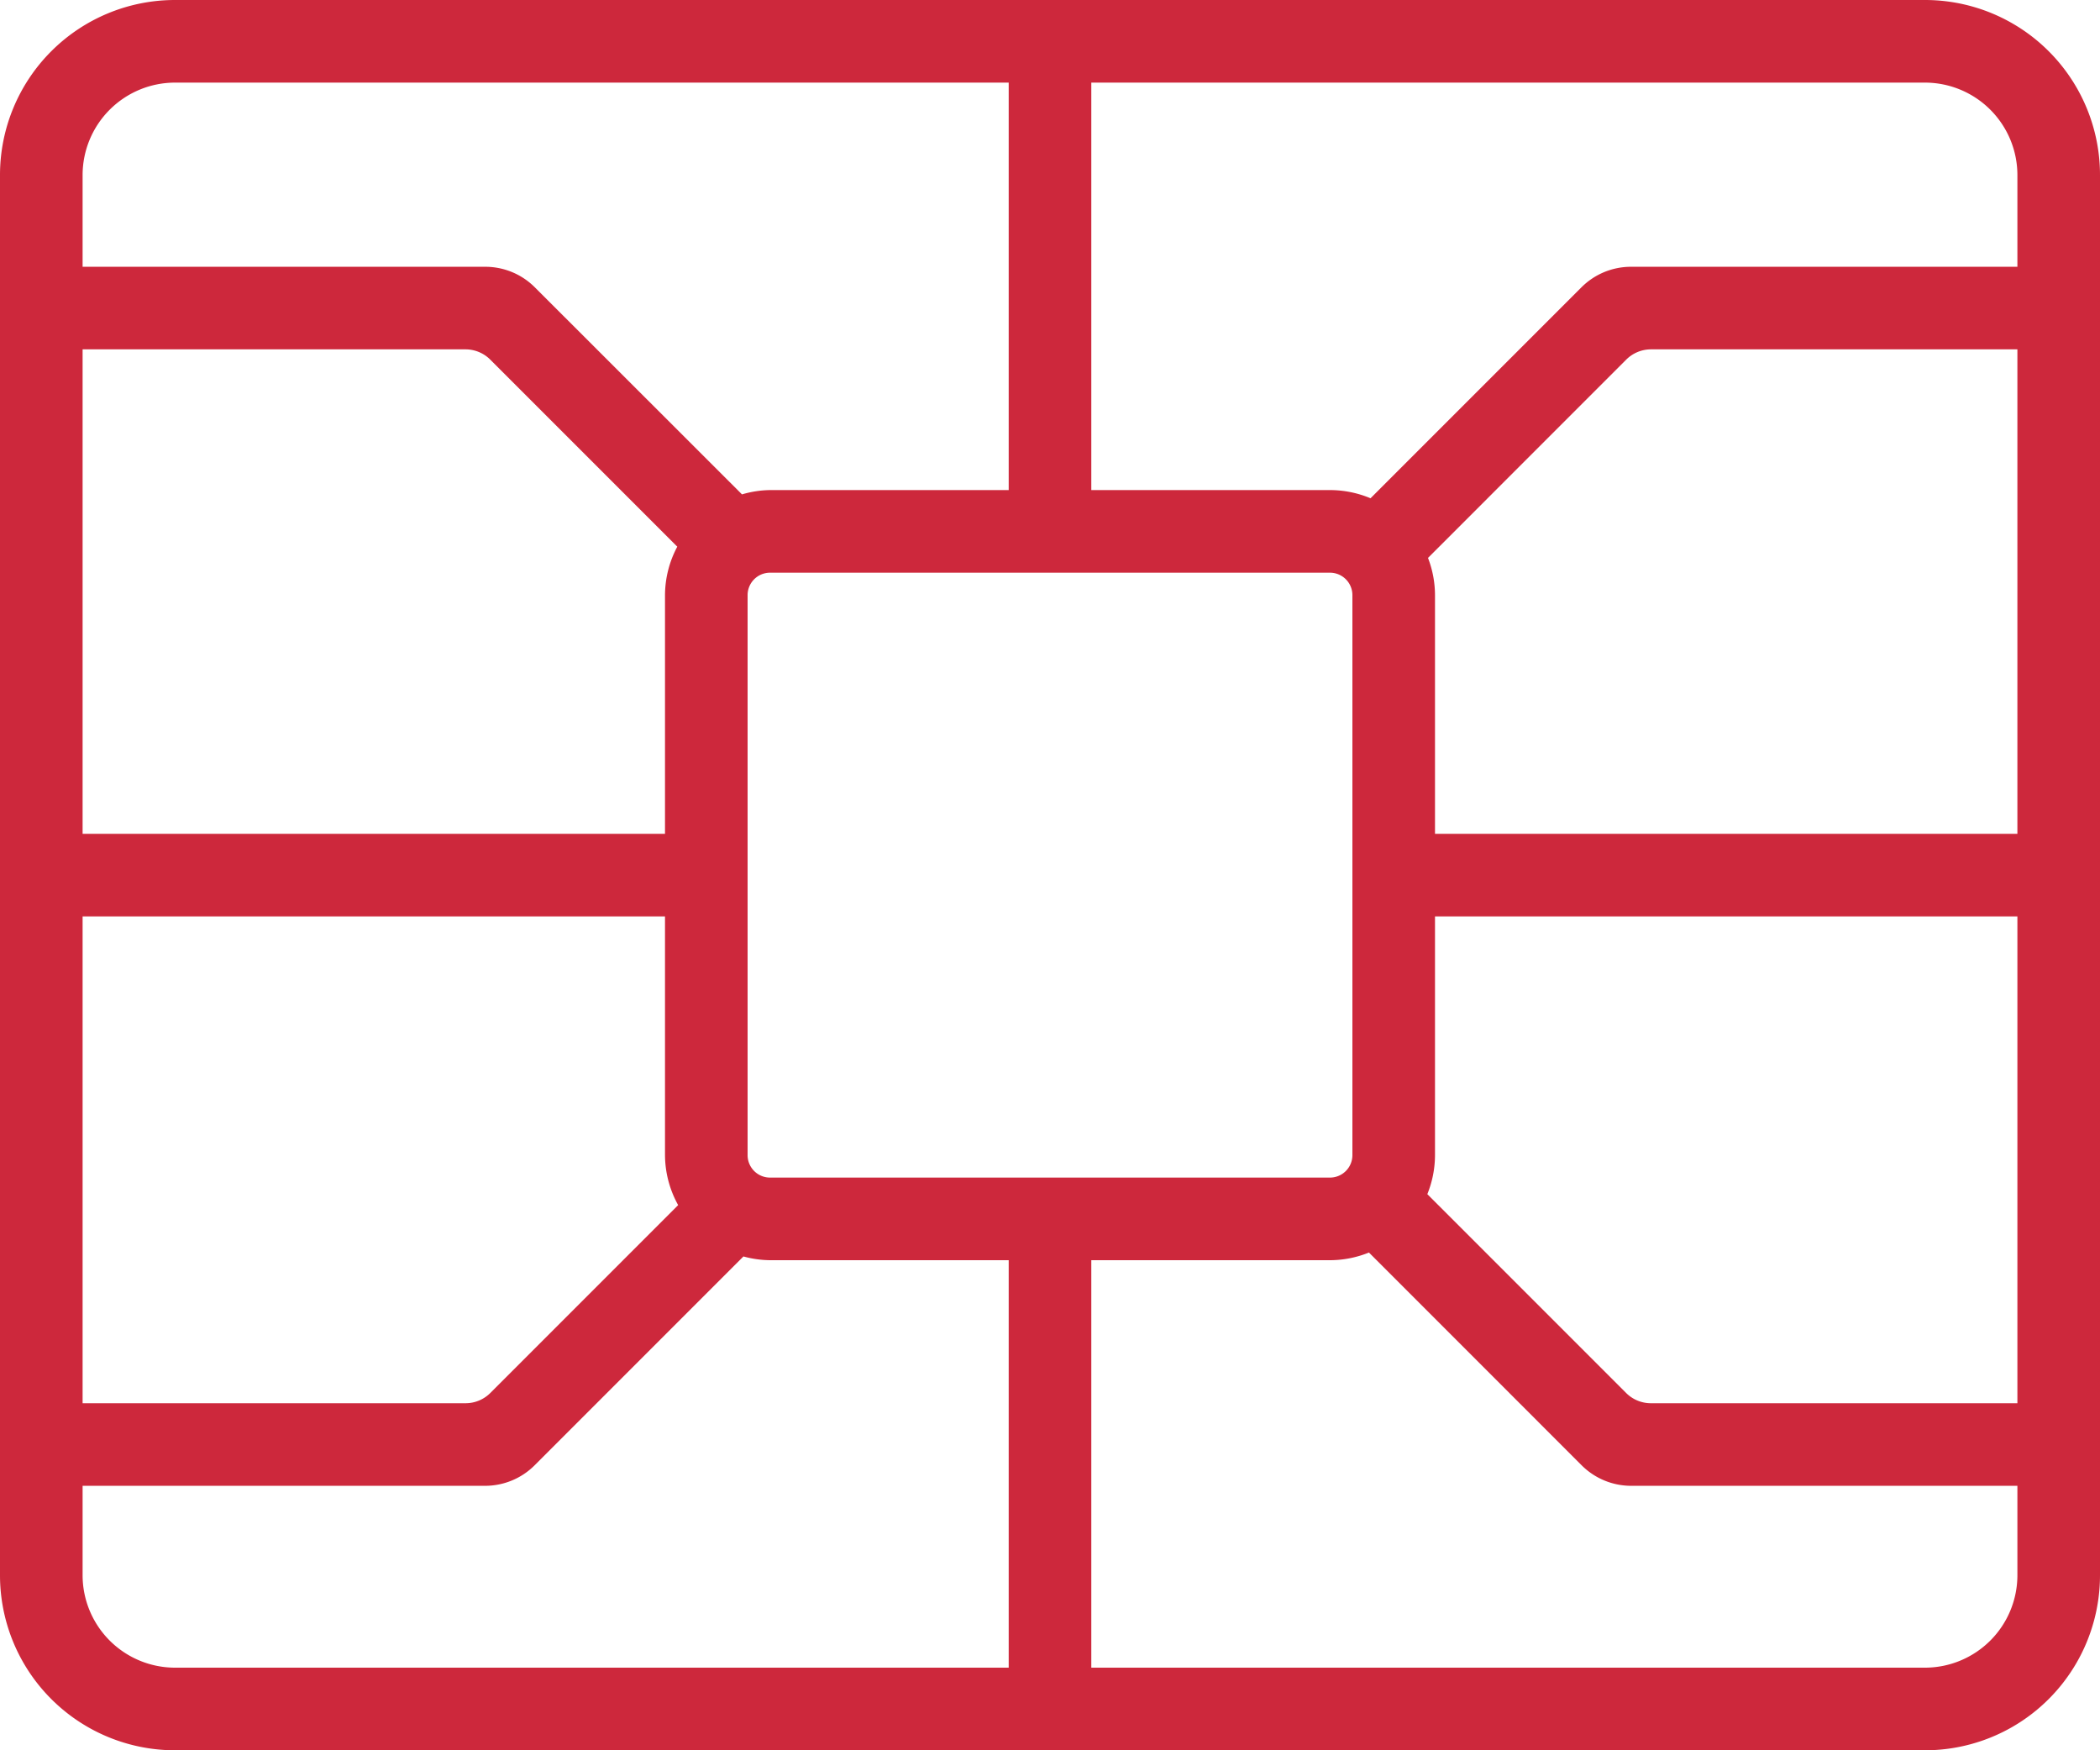<svg id="NFC_ico" xmlns="http://www.w3.org/2000/svg" xmlns:xlink="http://www.w3.org/1999/xlink" width="60" height="50" viewBox="0 0 60 50">
  <defs>
    <clipPath id="clip-path">
      <rect id="Rectangle_63" data-name="Rectangle 63" width="60" height="50" fill="none"/>
    </clipPath>
  </defs>
  <g id="Group_110" data-name="Group 110" clip-path="url(#clip-path)">
    <path id="Path_105" data-name="Path 105" d="M55,0H5A5,5,0,0,0,0,5V45a5,5,0,0,0,5,5H55a5,5,0,0,0,5-5V5a5,5,0,0,0-5-5m2.64,5V7.621H46.6a2,2,0,0,0-1.414.585l-6.028,6.028A3,3,0,0,0,38,14H31.18V2.36H55A2.643,2.643,0,0,1,57.64,5M22,33.64a.641.641,0,0,1-.64-.64V17a.641.641,0,0,1,.64-.64H38a.641.641,0,0,1,.64.64V33a.641.641,0,0,1-.64.64ZM19,17v6.82H2.36V9.98H13.3a1,1,0,0,1,.707.293l5.344,5.344A2.964,2.964,0,0,0,19,17m0,9.18V33a2.968,2.968,0,0,0,.376,1.426l-5.367,5.367a1,1,0,0,1-.707.293H2.36V26.18ZM41,33V26.18H57.64V40.086H47.169a1,1,0,0,1-.708-.293l-5.68-5.68A2.987,2.987,0,0,0,41,33m16.64-9.18H41V17a2.976,2.976,0,0,0-.2-1.062l5.664-5.665a1,1,0,0,1,.708-.293H57.64ZM5,2.36H28.82V14H22a2.968,2.968,0,0,0-.8.123L15.279,8.206a2,2,0,0,0-1.414-.585H2.36V5A2.643,2.643,0,0,1,5,2.36M5,47.64A2.643,2.643,0,0,1,2.36,45V42.445h11.5a2,2,0,0,0,1.414-.585l5.967-5.967A2.978,2.978,0,0,0,22,36h6.82V47.64Zm50,0H31.18V36H38a2.987,2.987,0,0,0,1.113-.219l6.078,6.079a2,2,0,0,0,1.414.585H57.64V45A2.643,2.643,0,0,1,55,47.64" fill="#cd283c"/>
  </g>
</svg>
